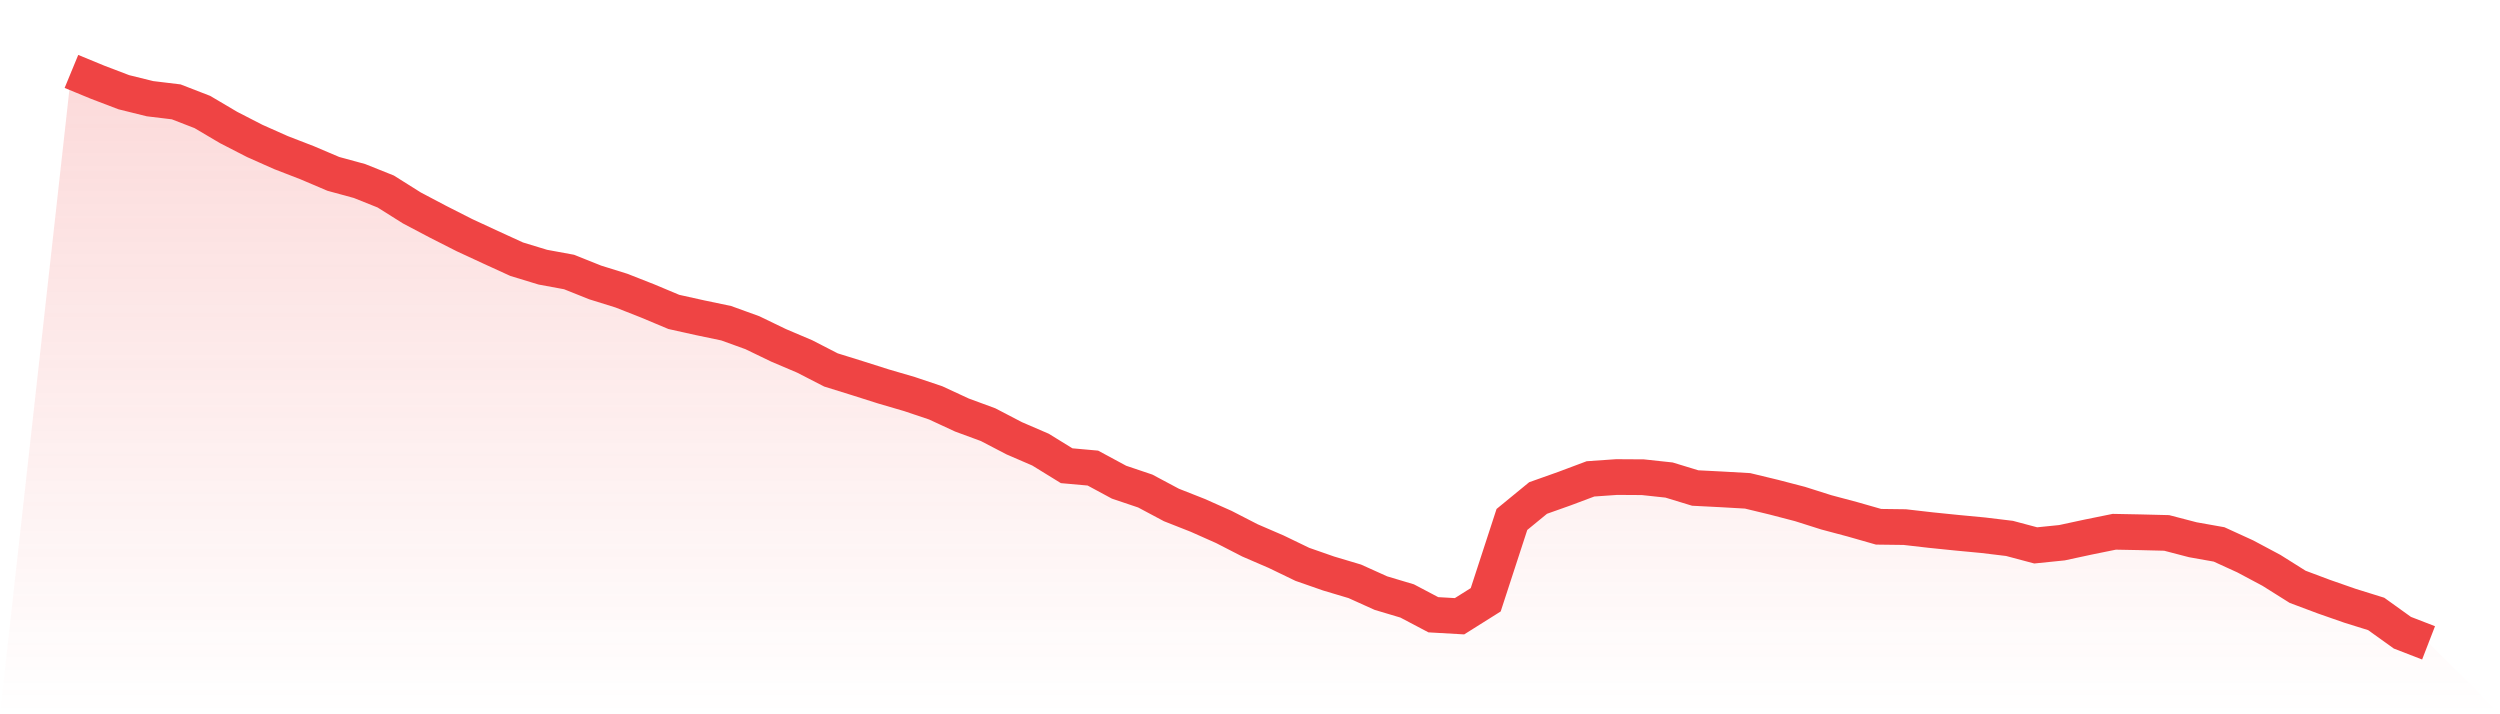 <svg viewBox="0 0 140 40" xmlns="http://www.w3.org/2000/svg">
<defs>
<linearGradient id="gradient" x1="0" x2="0" y1="0" y2="1">
<stop offset="0%" stop-color="#ef4444" stop-opacity="0.2"/>
<stop offset="100%" stop-color="#ef4444" stop-opacity="0"/>
</linearGradient>
</defs>
<path d="M4,4 L4,4 L5.467,4.605 L6.933,5.164 L8.4,5.527 L9.867,5.704 L11.333,6.272 L12.8,7.139 L14.267,7.893 L15.733,8.545 L17.2,9.113 L18.667,9.737 L20.133,10.137 L21.6,10.724 L23.067,11.646 L24.533,12.419 L26,13.164 L27.467,13.844 L28.933,14.515 L30.4,14.962 L31.867,15.232 L33.333,15.818 L34.8,16.275 L36.267,16.852 L37.733,17.467 L39.2,17.793 L40.667,18.1 L42.133,18.631 L43.6,19.339 L45.067,19.963 L46.533,20.717 L48,21.173 L49.467,21.639 L50.933,22.068 L52.4,22.561 L53.867,23.241 L55.333,23.781 L56.8,24.545 L58.267,25.178 L59.733,26.081 L61.2,26.212 L62.667,27.003 L64.133,27.497 L65.6,28.279 L67.067,28.857 L68.533,29.509 L70,30.263 L71.467,30.896 L72.933,31.604 L74.4,32.116 L75.867,32.554 L77.333,33.215 L78.8,33.653 L80.267,34.426 L81.733,34.51 L83.2,33.588 L84.667,29.09 L86.133,27.888 L87.6,27.367 L89.067,26.817 L90.533,26.715 L92,26.724 L93.467,26.882 L94.933,27.329 L96.4,27.404 L97.867,27.488 L99.333,27.842 L100.8,28.224 L102.267,28.689 L103.733,29.08 L105.2,29.499 L106.667,29.518 L108.133,29.686 L109.6,29.835 L111.067,29.974 L112.533,30.151 L114,30.542 L115.467,30.393 L116.933,30.077 L118.4,29.779 L119.867,29.807 L121.333,29.844 L122.8,30.226 L124.267,30.487 L125.733,31.157 L127.2,31.939 L128.667,32.861 L130.133,33.411 L131.6,33.923 L133.067,34.38 L134.533,35.432 L136,36 L140,40 L0,40 z" fill="url(#gradient)"/>
<path d="M4,4 L4,4 L5.467,4.605 L6.933,5.164 L8.4,5.527 L9.867,5.704 L11.333,6.272 L12.8,7.139 L14.267,7.893 L15.733,8.545 L17.2,9.113 L18.667,9.737 L20.133,10.137 L21.6,10.724 L23.067,11.646 L24.533,12.419 L26,13.164 L27.467,13.844 L28.933,14.515 L30.4,14.962 L31.867,15.232 L33.333,15.818 L34.8,16.275 L36.267,16.852 L37.733,17.467 L39.2,17.793 L40.667,18.1 L42.133,18.631 L43.6,19.339 L45.067,19.963 L46.533,20.717 L48,21.173 L49.467,21.639 L50.933,22.068 L52.4,22.561 L53.867,23.241 L55.333,23.781 L56.8,24.545 L58.267,25.178 L59.733,26.081 L61.2,26.212 L62.667,27.003 L64.133,27.497 L65.6,28.279 L67.067,28.857 L68.533,29.509 L70,30.263 L71.467,30.896 L72.933,31.604 L74.4,32.116 L75.867,32.554 L77.333,33.215 L78.8,33.653 L80.267,34.426 L81.733,34.51 L83.2,33.588 L84.667,29.09 L86.133,27.888 L87.6,27.367 L89.067,26.817 L90.533,26.715 L92,26.724 L93.467,26.882 L94.933,27.329 L96.4,27.404 L97.867,27.488 L99.333,27.842 L100.8,28.224 L102.267,28.689 L103.733,29.08 L105.2,29.499 L106.667,29.518 L108.133,29.686 L109.6,29.835 L111.067,29.974 L112.533,30.151 L114,30.542 L115.467,30.393 L116.933,30.077 L118.4,29.779 L119.867,29.807 L121.333,29.844 L122.8,30.226 L124.267,30.487 L125.733,31.157 L127.2,31.939 L128.667,32.861 L130.133,33.411 L131.6,33.923 L133.067,34.38 L134.533,35.432 L136,36" fill="none" stroke="#ef4444" stroke-width="2"/>
</svg>